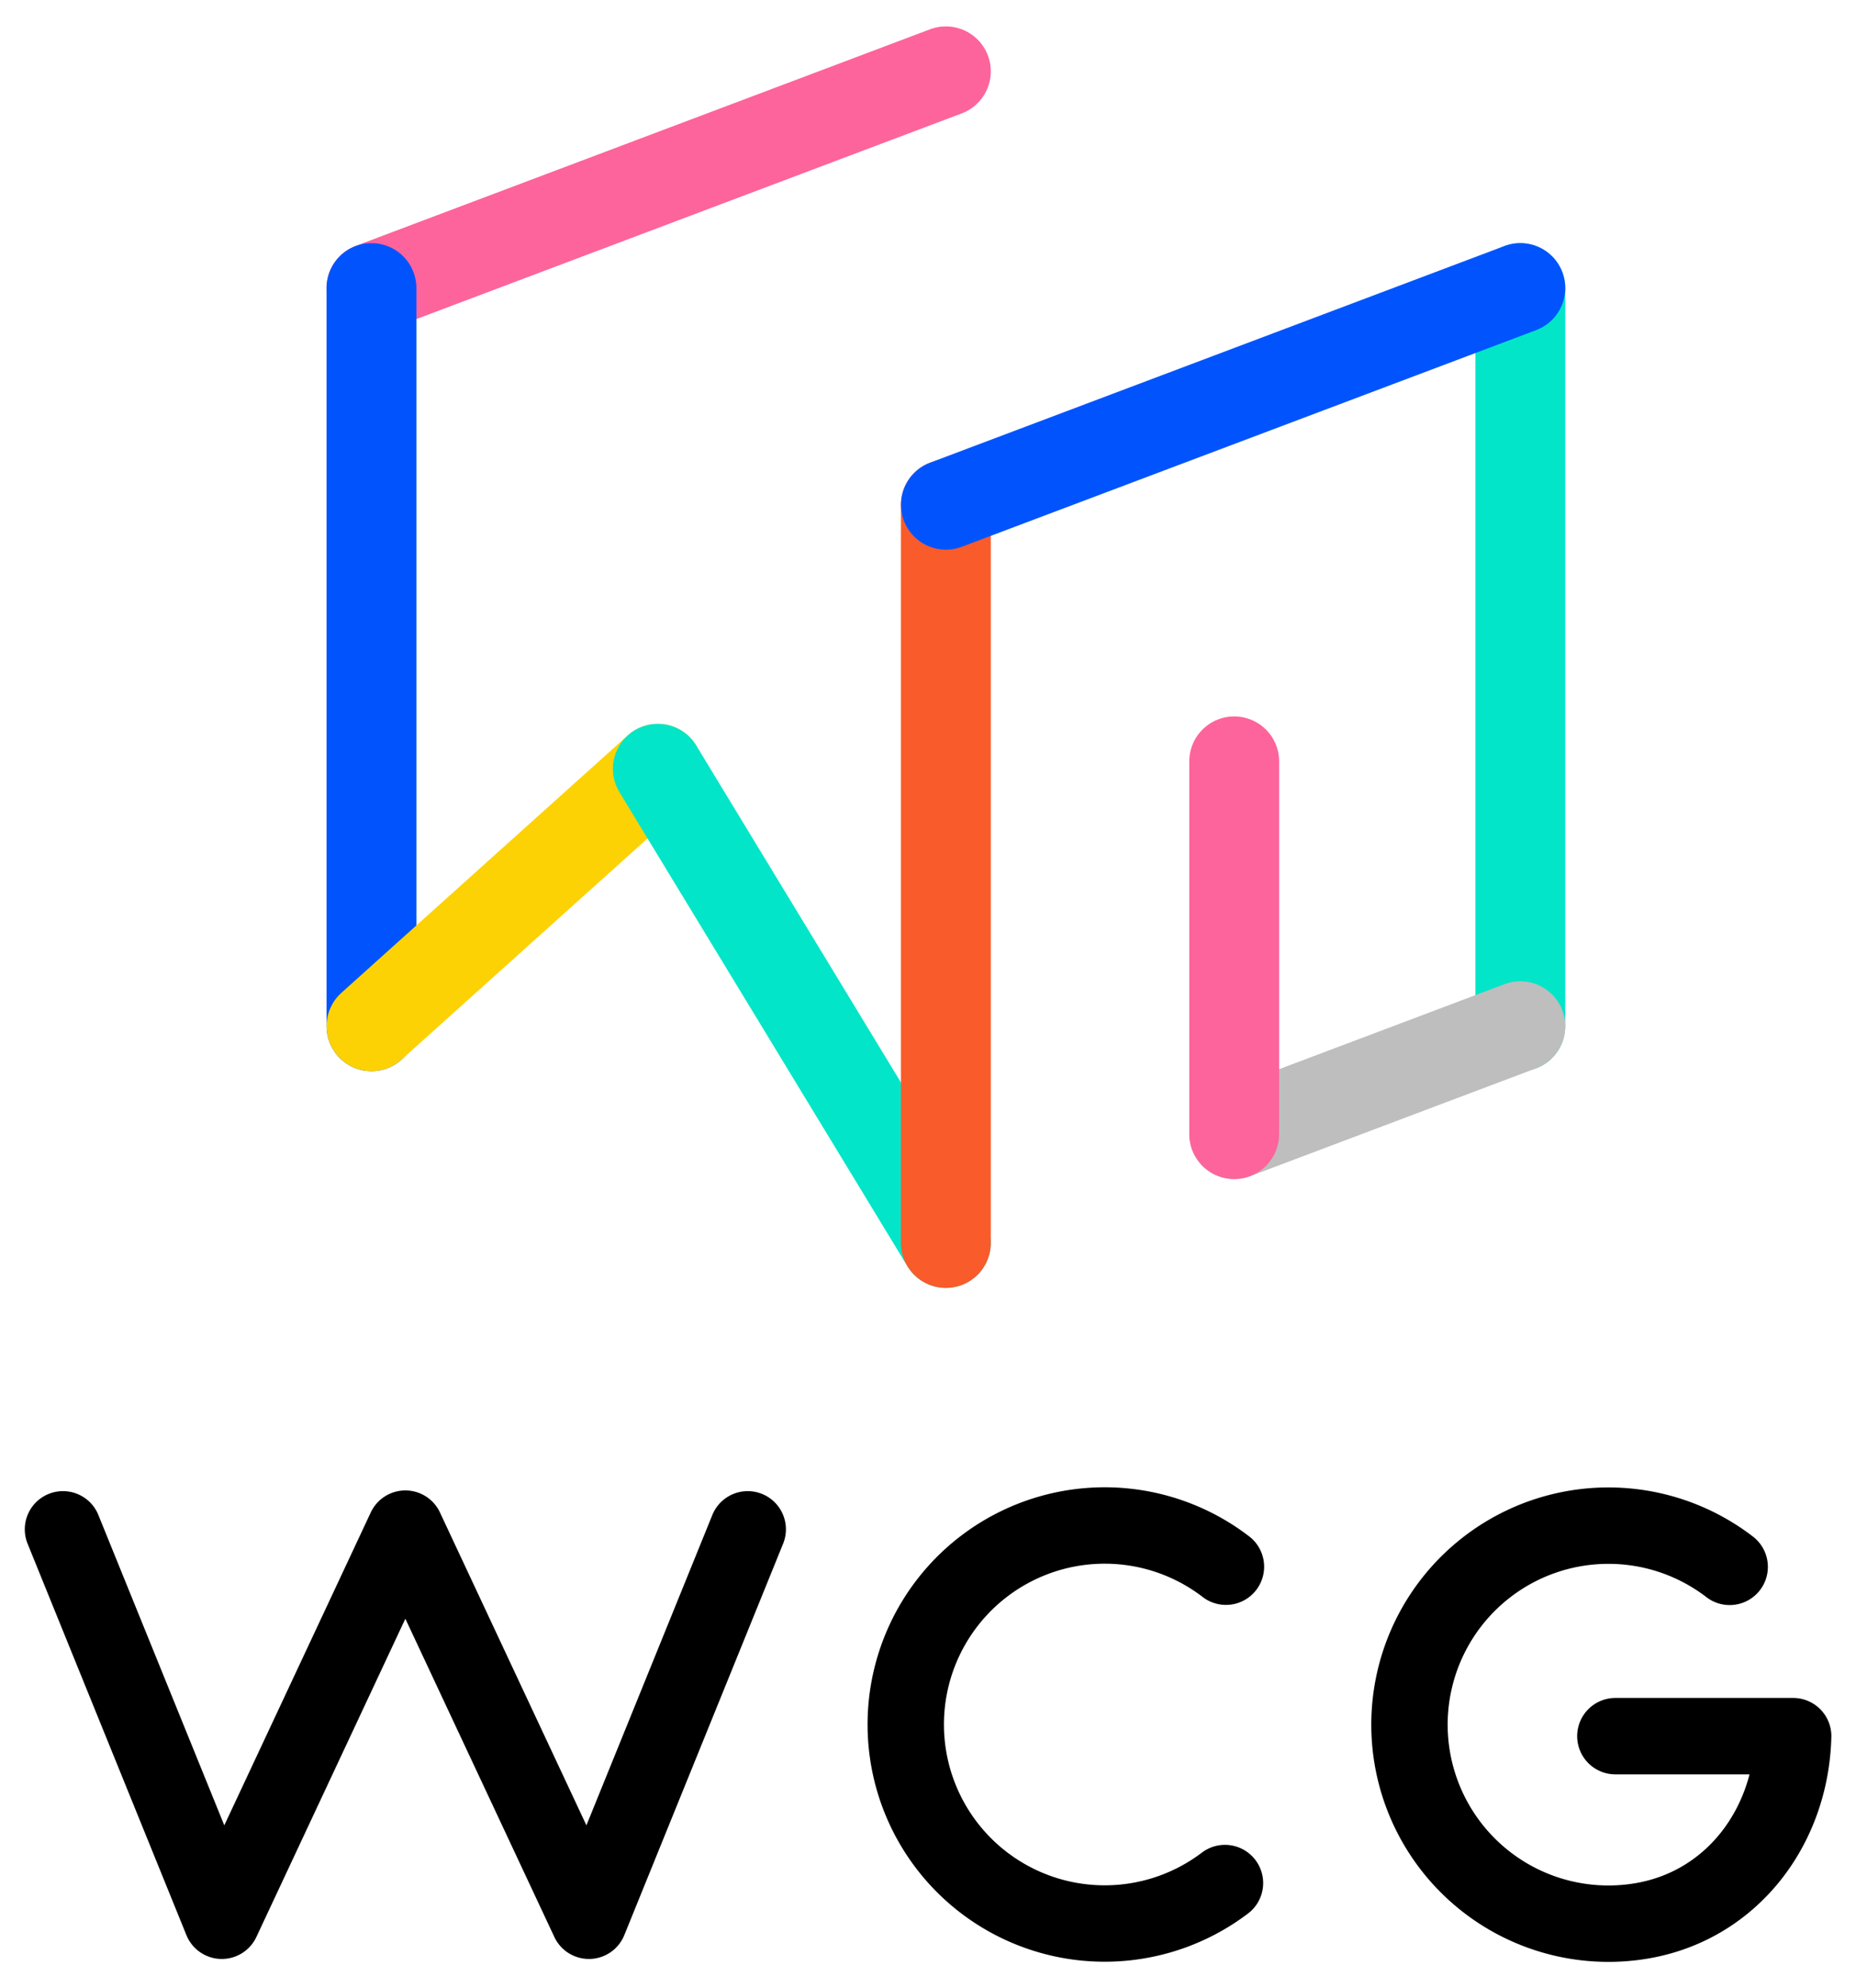 <svg width="402.17" height="430.7" viewBox="0 0 106.41 113.96" xmlns="http://www.w3.org/2000/svg"><g fill="none" stroke-linecap="round"><g stroke-width="5.152"><path d="M87.165 58.82V16.512" stroke="#03e5c8"/><path d="M54.229 4.09 21.296 16.507" stroke="#fd649b"/><path d="M21.297 58.82V16.512" stroke="#0154fd"/><path d="m21.297 58.82 16.419-14.757" stroke="#fdd205"/><path d="M54.229 71.242 37.715 44.066" stroke="#03e5c8"/><path d="M54.229 71.242V28.934" stroke="#fa5b2a"/><path d="M87.165 16.511 54.232 28.93" stroke="#0154fd"/><path d="m87.165 58.82-16.401 6.185" stroke="#bebebe"/><path d="M70.761 65.002V43.639" stroke="#fd649b"/></g><g stroke="#000" stroke-linejoin="round" stroke-width="4.379"><path d="m42.869 87.656-9.105 22.435L23.24 87.616l-10.524 22.475L3.61 87.656M70.231 107.93a11.407 11.407 0 0 1-15.335-1.415 11.407 11.407 0 0 1 .048-15.398 11.407 11.407 0 0 1 15.343-1.319M99.168 89.807a11.407 11.407 0 1 0-5.016 20.286c5.144-.885 8.525-5.379 8.656-10.583H92.614"/></g></g></svg>